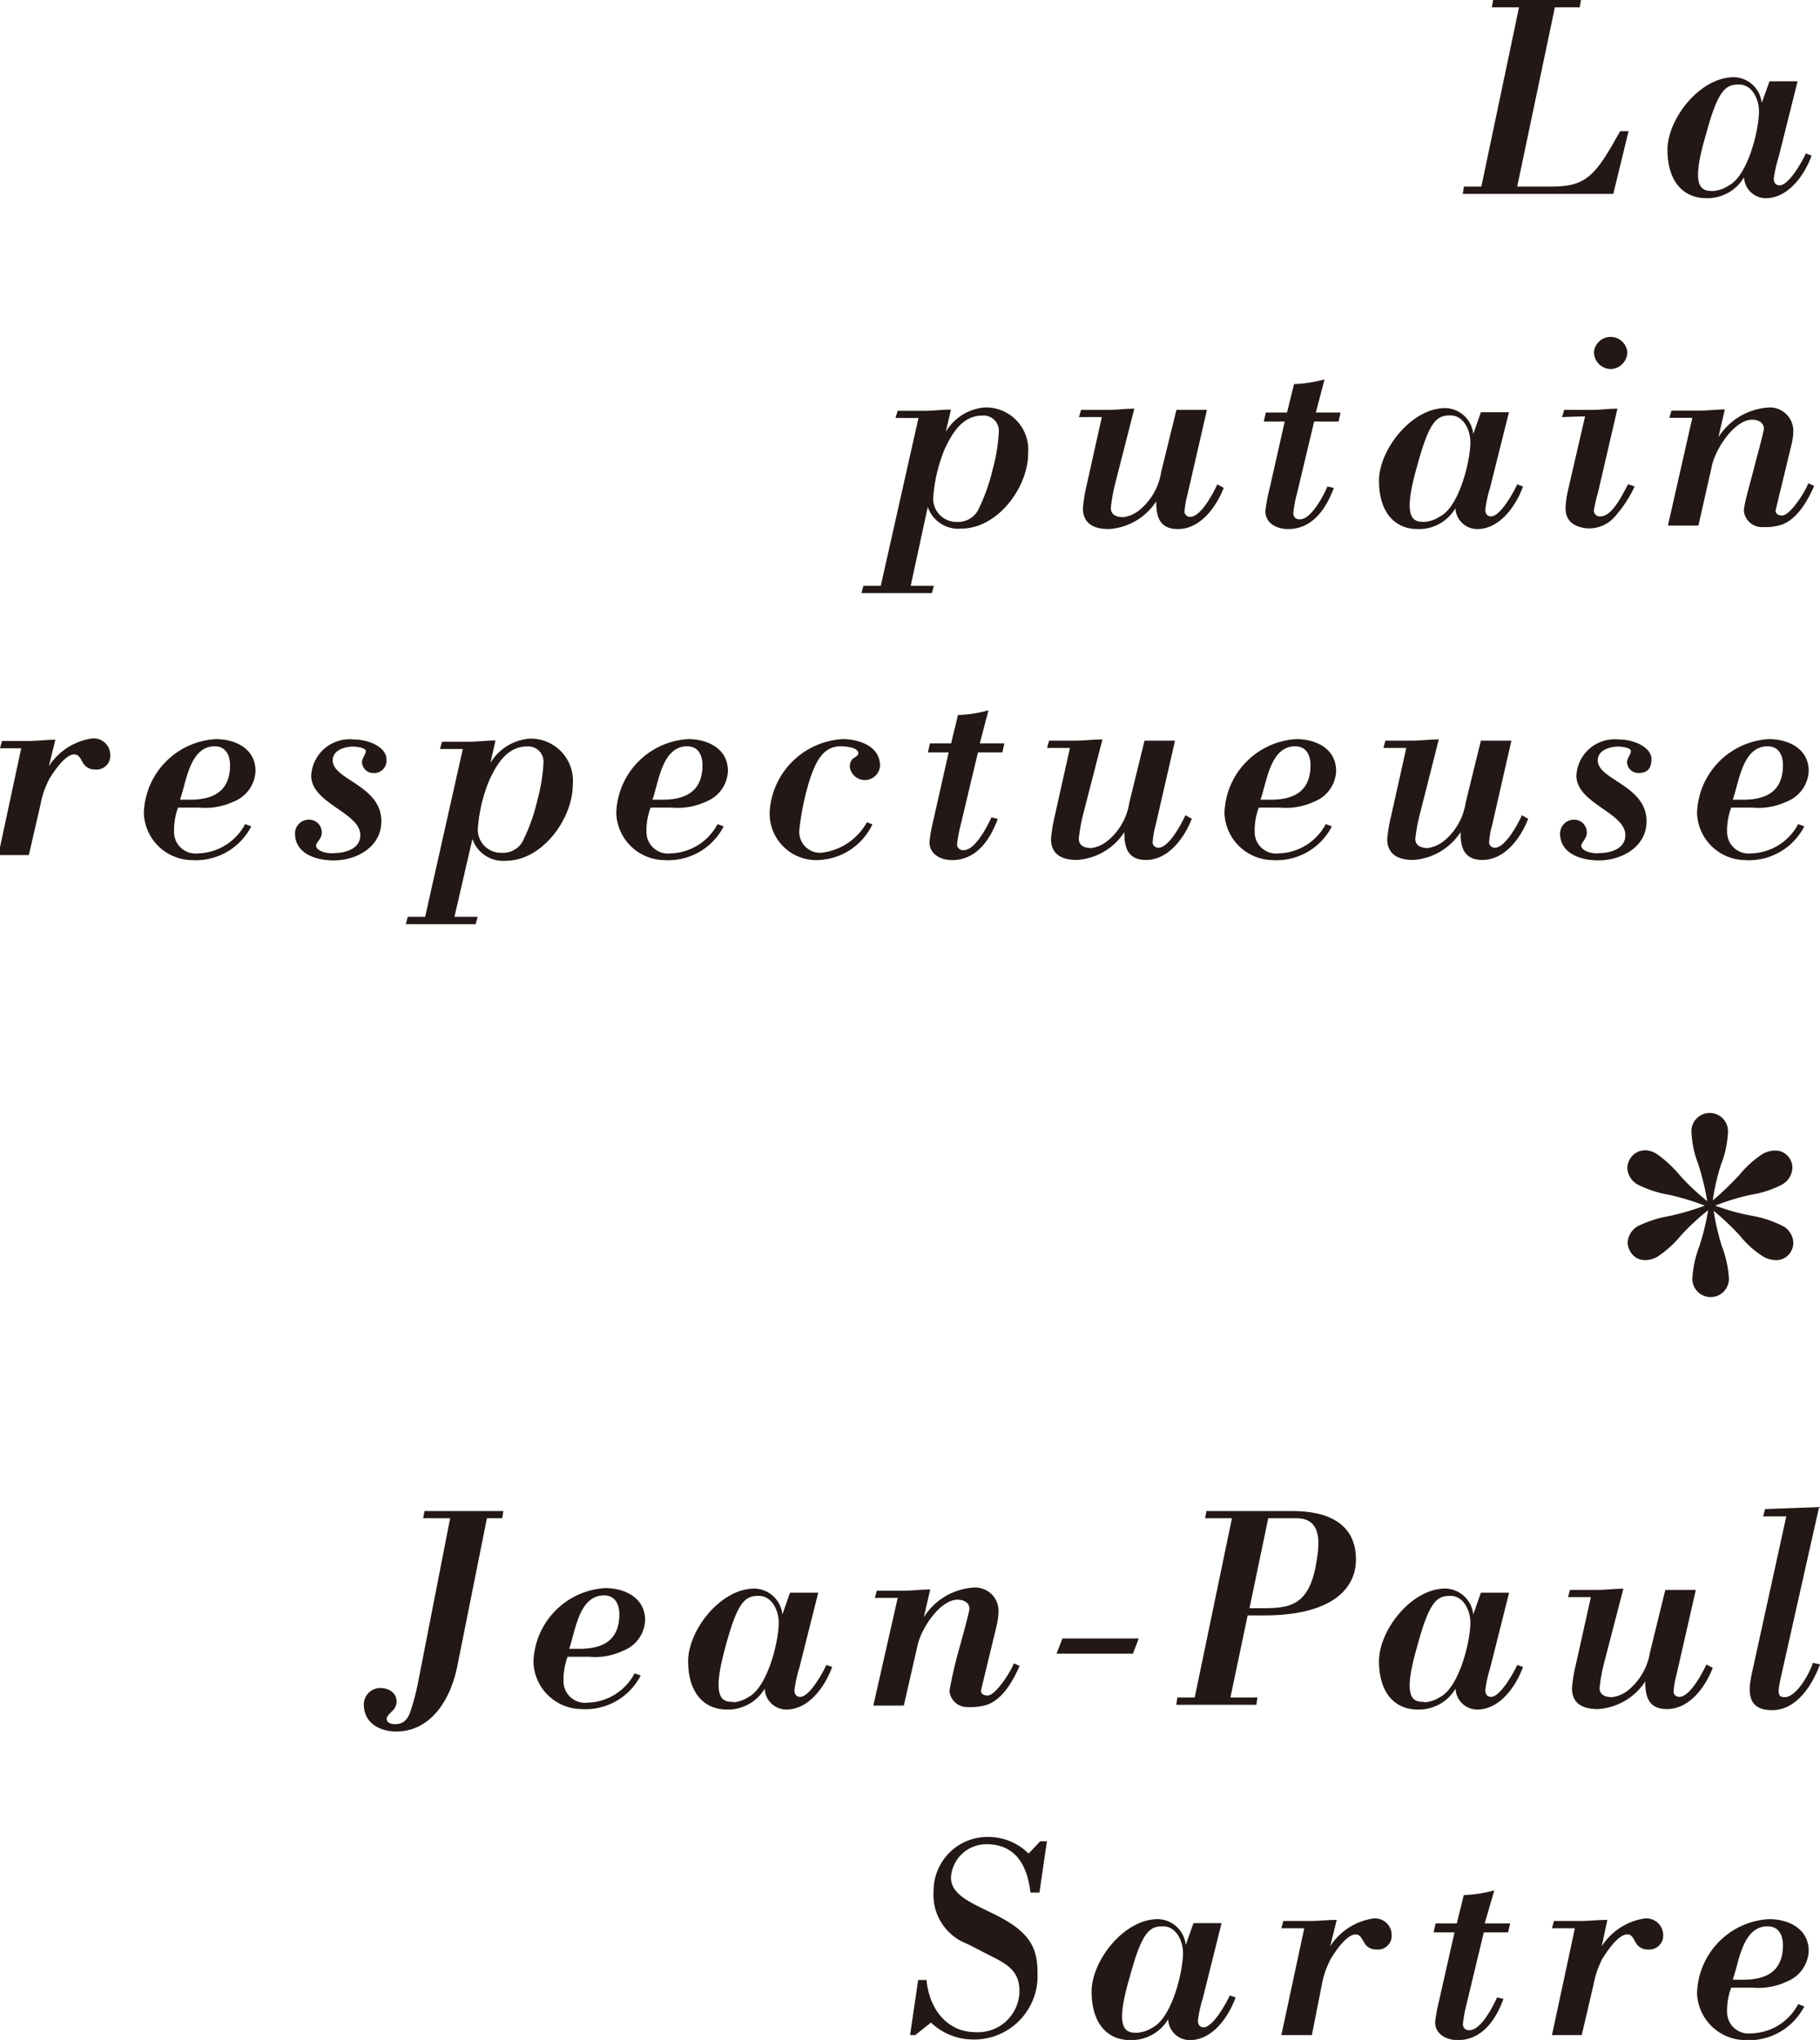 <svg id="レイヤー_1" data-name="レイヤー 1" xmlns="http://www.w3.org/2000/svg" viewBox="0 0 119.31 133.72"><defs><style>.cls-1{fill:#231815;}</style></defs><path class="cls-1" d="M898.8,1121.08l.08-.48h5.76l-.08.48h-1.63l-2.47,11.75h2.32c2.32,0,2.89-.89,4.43-3.63h.55l-1,4.11h-9.87l.08-.48h1.14l2.47-11.75Z" transform="translate(-801 -1120.6)"/><path class="cls-1" d="M917,1125.93h1.84l-1.23,4.92a8.39,8.39,0,0,0-.33,1.47c0,.24.12.43.38.43.61,0,1.49-1.57,1.72-2.09l.38.14c-.44,1.23-1.51,2.79-3,2.79a1.43,1.43,0,0,1-1.43-1.37,2.78,2.78,0,0,1-2.47,1.37c-1.56,0-2.55-1.16-2.55-3.17s2.11-4.76,4.36-4.76a1.88,1.88,0,0,1,1.82,1.69h0Zm-3.69,7.19a2.11,2.11,0,0,0,1-.35c1.26-.62,2-3.63,2-4.88,0-.78-.44-1.75-1.31-1.75s-1.37.32-2.17,3.29C911.77,1133,912.57,1133.12,913.29,1133.12Z" transform="translate(-801 -1120.6)"/><path class="cls-1" d="M863,1148.91l0,0a3.27,3.27,0,0,1,2.55-1.6,2.77,2.77,0,0,1,2.85,3c0,2.24-2,4.94-4.38,4.94a2.11,2.11,0,0,1-2.2-1.42L860.7,1159h1.52l-.13.48h-4.62l.13-.48h1.14l2.47-11h-1.5l.13-.47h1.75c.59,0,1.16-.08,1.75-.08Zm.74,5.9a1.48,1.48,0,0,0,1.45-.92,12.55,12.55,0,0,0,.89-2.54,11.42,11.42,0,0,0,.4-2.51,1,1,0,0,0-1.08-1c-1.32,0-2,1.18-2.49,2.24a10.35,10.35,0,0,0-.73,3.08A1.52,1.52,0,0,0,863.76,1154.81Z" transform="translate(-801 -1120.6)"/><path class="cls-1" d="M874.1,1152.32a11.49,11.49,0,0,0-.28,1.57c0,.5.44.61.82.61a2.12,2.12,0,0,0,1-.42,4,4,0,0,0,1.48-2.54l1-4.07h2l-1.28,5.57a5.38,5.38,0,0,0-.19,1.14.37.37,0,0,0,.38.3c.69,0,1.52-1.57,1.77-2.13l.42.23c-.5,1.28-1.54,2.7-3,2.7-1.14,0-1.44-.72-1.42-1.82a4,4,0,0,1-3.12,1.82c-.89,0-1.69-.3-1.69-1.37a10,10,0,0,1,.24-1.48l1-4.49h-1.5l.14-.47h1.75c.58,0,1.15-.08,1.74-.08Z" transform="translate(-801 -1120.6)"/><path class="cls-1" d="M887.26,1147.64h1.62l-.13.59h-1.6l-1.12,4.69a8.79,8.79,0,0,0-.25,1.32.39.39,0,0,0,.44.4c.74,0,1.54-1.54,1.8-2.15l.42.09c-.78,2.11-1.94,2.7-3,2.7-.72,0-1.49-.36-1.49-1.18a11.35,11.35,0,0,1,.27-1.44l1-4.43h-1.37l.13-.59h1.39l.46-1.86a9,9,0,0,0,2-.31Z" transform="translate(-801 -1120.6)"/><path class="cls-1" d="M898.08,1147.62h1.84l-1.23,4.92a8.13,8.13,0,0,0-.32,1.47c0,.25.11.44.38.44.6,0,1.48-1.58,1.71-2.1l.38.14c-.44,1.23-1.5,2.79-3,2.79a1.43,1.43,0,0,1-1.43-1.37,2.76,2.76,0,0,1-2.47,1.37c-1.56,0-2.54-1.16-2.54-3.17s2.11-4.76,4.35-4.76a1.89,1.89,0,0,1,1.83,1.7h0Zm-3.69,7.19a2.11,2.11,0,0,0,1-.35c1.26-.62,2-3.63,2-4.88,0-.78-.44-1.75-1.31-1.75s-1.37.32-2.17,3.29C892.87,1154.71,893.67,1154.81,894.39,1154.81Z" transform="translate(-801 -1120.6)"/><path class="cls-1" d="M903.4,1147.94l.14-.47h1.75c.59,0,1.16-.08,1.74-.08l-1.27,5.48a10.44,10.44,0,0,0-.27,1.16.38.38,0,0,0,.42.42c.82,0,1.47-1.51,1.83-2.11l.42.15a8.35,8.35,0,0,1-1.32,2,2.23,2.23,0,0,1-1.84.74c-.76-.09-1.37-.43-1.37-1.31a6.25,6.25,0,0,1,.15-1.14l1.13-4.89Zm3.18-3.15a1.12,1.12,0,0,1-1.09-1.11,1.1,1.1,0,0,1,2.19,0A1.12,1.12,0,0,1,906.58,1144.79Z" transform="translate(-801 -1120.6)"/><path class="cls-1" d="M913.65,1149.26l0,0a4.2,4.2,0,0,1,3.21-1.94,1.53,1.53,0,0,1,1.7,1.51,4,4,0,0,1-.14,1l-1,4.14c-.08.29.13.42.41.42.54,0,1.56-1.64,1.71-2.11l.39.17c-.44,1-1.17,2.3-2.29,2.59a3.58,3.58,0,0,1-1.08.11,1.18,1.18,0,0,1-1.24-1.07c0-.45.56-2.33.69-2.9.09-.37.62-2.27.62-2.48,0-.43-.41-.59-.77-.59-1.16,0-2.4,1.92-2.63,3l-.89,3.94h-2l1.6-7.06h-1.51l.14-.47h1.75c.59,0,1.16-.08,1.75-.08Z" transform="translate(-801 -1120.6)"/><path class="cls-1" d="M804.2,1170.83l0,0a4.07,4.07,0,0,1,2.8-1.82,1.09,1.09,0,0,1,1.23,1.1.9.9,0,0,1-1,.93.87.87,0,0,1-.82-.49c-.15-.25-.25-.5-.54-.5-.6,0-1.35,1.14-1.63,1.6a5.88,5.88,0,0,0-.59,1.71l-.76,3.29h-2l1.5-7H801l.13-.48h1.75c.59,0,1.16-.08,1.75-.08Z" transform="translate(-801 -1120.6)"/><path class="cls-1" d="M817.47,1174.77a4.08,4.08,0,0,1-3.9,2.21,3.19,3.19,0,0,1-3.14-3.08,5,5,0,0,1,4.72-4.85c1.27,0,2.6.62,2.6,2.09a2.25,2.25,0,0,1-1.42,2,4.4,4.4,0,0,1-2.25.4h-1.41a4.47,4.47,0,0,0-.26,1.65,1.41,1.41,0,0,0,1.58,1.35,3.6,3.6,0,0,0,3.08-1.92Zm-4-1.75c1.54,0,2.61-.57,2.61-2.26,0-.69-.31-1.24-1-1.24-1.65,0-1.86,2.34-2.28,3.5Z" transform="translate(-801 -1120.6)"/><path class="cls-1" d="M822.89,1177c-1.11,0-2.55-.4-2.55-1.77a.9.9,0,0,1,.91-.9.83.83,0,0,1,.84.9c0,.32-.37.62-.37.8,0,.4.88.55,1.17.49.75,0,1.73-.27,1.73-1.18,0-1.48-3.22-2.07-3.22-3.9a2.52,2.52,0,0,1,2.74-2.37c1.2,0,2.19.6,2.19,1.27a.81.81,0,0,1-.88.93.74.74,0,0,1-.72-.68c0-.29.19-.44.25-.71s-.59-.34-.84-.34c-.53,0-1.33.23-1.33.9,0,1.29,3.19,1.63,3.19,4C826,1176.12,824.37,1177,822.89,1177Z" transform="translate(-801 -1120.6)"/><path class="cls-1" d="M833.15,1170.61l0,0a3.3,3.3,0,0,1,2.55-1.59,2.76,2.76,0,0,1,2.85,3c0,2.25-2,5-4.37,5a2.11,2.11,0,0,1-2.21-1.43l-1.18,5.11h1.52l-.13.48H827.6l.13-.48h1.14l2.47-11h-1.5l.14-.48h1.75c.58,0,1.16-.08,1.75-.08Zm.74,5.89a1.46,1.46,0,0,0,1.45-.91,11.86,11.86,0,0,0,.89-2.55,11.42,11.42,0,0,0,.4-2.51,1,1,0,0,0-1.08-1c-1.31,0-2,1.18-2.49,2.25a10.2,10.2,0,0,0-.73,3.08A1.51,1.51,0,0,0,833.89,1176.5Z" transform="translate(-801 -1120.6)"/><path class="cls-1" d="M848.44,1174.77a4.08,4.08,0,0,1-3.9,2.21,3.19,3.19,0,0,1-3.14-3.08,5,5,0,0,1,4.72-4.85c1.27,0,2.6.62,2.6,2.09a2.25,2.25,0,0,1-1.42,2,4.4,4.4,0,0,1-2.25.4h-1.4a4.27,4.27,0,0,0-.27,1.65,1.41,1.41,0,0,0,1.58,1.35,3.6,3.6,0,0,0,3.08-1.92Zm-4-1.75c1.54,0,2.61-.57,2.61-2.26,0-.69-.3-1.24-1-1.24-1.65,0-1.86,2.34-2.28,3.5Z" transform="translate(-801 -1120.6)"/><path class="cls-1" d="M858.19,1174.64a4.1,4.1,0,0,1-3.65,2.34,3.05,3.05,0,0,1-3.08-3.24,5.08,5.08,0,0,1,4.77-4.69c1.07,0,2.46.45,2.46,1.75a1,1,0,0,1-1.07.93,1,1,0,0,1-.91-.84.79.79,0,0,1,.15-.51c.1-.12.38-.21.4-.36.08-.44-.87-.5-1.16-.5-1.22,0-1.67,1.18-2,2.13a17.38,17.38,0,0,0-.7,3.35,1.37,1.37,0,0,0,1.43,1.5,3.92,3.92,0,0,0,3-2Z" transform="translate(-801 -1120.6)"/><path class="cls-1" d="M865.23,1169.33h1.61l-.13.59h-1.6l-1.12,4.7a10,10,0,0,0-.25,1.31.39.39,0,0,0,.44.4c.74,0,1.54-1.54,1.81-2.15l.42.1c-.78,2.11-1.94,2.7-3,2.7-.72,0-1.48-.37-1.48-1.18a10.77,10.77,0,0,1,.26-1.45l1-4.43h-1.36l.13-.59h1.39l.45-1.86a8.34,8.34,0,0,0,2-.31Z" transform="translate(-801 -1120.6)"/><path class="cls-1" d="M872,1174a11.3,11.3,0,0,0-.28,1.58c0,.49.43.61.82.61a2.14,2.14,0,0,0,1-.42,4,4,0,0,0,1.49-2.55l1-4.07h2l-1.28,5.57a5.38,5.38,0,0,0-.19,1.14.38.38,0,0,0,.38.31c.69,0,1.52-1.58,1.77-2.13l.42.23c-.5,1.27-1.54,2.7-3,2.7-1.14,0-1.44-.73-1.42-1.83a4,4,0,0,1-3.12,1.83c-.9,0-1.69-.31-1.69-1.37a9.92,9.92,0,0,1,.24-1.49l1-4.48h-1.5l.13-.48h1.75c.59,0,1.16-.08,1.75-.08Z" transform="translate(-801 -1120.6)"/><path class="cls-1" d="M888.31,1174.77a4.08,4.08,0,0,1-3.9,2.21,3.2,3.2,0,0,1-3.14-3.08,5,5,0,0,1,4.72-4.85c1.27,0,2.6.62,2.6,2.09a2.25,2.25,0,0,1-1.42,2,4.4,4.4,0,0,1-2.25.4h-1.4a4.27,4.27,0,0,0-.27,1.65,1.41,1.41,0,0,0,1.58,1.35,3.6,3.6,0,0,0,3.08-1.92Zm-4-1.75c1.54,0,2.6-.57,2.6-2.26,0-.69-.3-1.24-1-1.24-1.65,0-1.86,2.34-2.28,3.5Z" transform="translate(-801 -1120.6)"/><path class="cls-1" d="M894.07,1174a11.78,11.78,0,0,0-.29,1.58c0,.49.44.61.82.61a2.22,2.22,0,0,0,1-.42,4,4,0,0,0,1.48-2.55l1-4.07h2l-1.27,5.57a4.76,4.76,0,0,0-.19,1.14.37.37,0,0,0,.38.31c.68,0,1.52-1.58,1.77-2.13l.41.23c-.49,1.27-1.54,2.7-3,2.7-1.14,0-1.45-.73-1.43-1.83a4,4,0,0,1-3.12,1.83c-.89,0-1.69-.31-1.69-1.37a10.26,10.26,0,0,1,.25-1.49l1-4.48h-1.5l.13-.48h1.75c.59,0,1.16-.08,1.75-.08Z" transform="translate(-801 -1120.6)"/><path class="cls-1" d="M905.82,1177c-1.1,0-2.55-.4-2.55-1.77a.91.91,0,0,1,.91-.9.83.83,0,0,1,.84.9c0,.32-.36.62-.36.8,0,.4.87.55,1.16.49.76,0,1.73-.27,1.73-1.18,0-1.48-3.21-2.07-3.21-3.9a2.51,2.51,0,0,1,2.73-2.37c1.2,0,2.19.6,2.19,1.27s-.28.93-.87.93a.74.74,0,0,1-.73-.68c0-.29.19-.44.25-.71s-.59-.34-.84-.34c-.53,0-1.33.23-1.33.9,0,1.29,3.2,1.63,3.2,4C908.94,1176.12,907.3,1177,905.82,1177Z" transform="translate(-801 -1120.6)"/><path class="cls-1" d="M919.28,1174.77a4.08,4.08,0,0,1-3.9,2.21,3.19,3.19,0,0,1-3.13-3.08,5,5,0,0,1,4.71-4.85c1.27,0,2.61.62,2.61,2.09a2.26,2.26,0,0,1-1.43,2,4.34,4.34,0,0,1-2.24.4h-1.41a4.27,4.27,0,0,0-.27,1.65,1.41,1.41,0,0,0,1.58,1.35,3.6,3.6,0,0,0,3.08-1.92Zm-4-1.75c1.54,0,2.6-.57,2.6-2.26,0-.69-.3-1.24-1-1.24-1.66,0-1.87,2.34-2.29,3.5Z" transform="translate(-801 -1120.6)"/><path class="cls-1" d="M915.82,1200.29a7.27,7.27,0,0,1,2,.65,1.29,1.29,0,0,1,.74,1.1,1.13,1.13,0,0,1-.15.59,1.09,1.09,0,0,1-1,.57,1.73,1.73,0,0,1-.8-.22,6,6,0,0,1-1.54-1.37,16.77,16.77,0,0,0-1.73-1.64,15.34,15.34,0,0,0,.53,2.3,7.17,7.17,0,0,1,.46,2,1.2,1.2,0,1,1-2.38,0,7.17,7.17,0,0,1,.46-2,16.73,16.73,0,0,0,.57-2.34,14.66,14.66,0,0,0-1.79,1.66,7,7,0,0,1-1.54,1.39,1.6,1.6,0,0,1-.78.22,1.09,1.09,0,0,1-1-.57,1.15,1.15,0,0,1-.17-.59,1.32,1.32,0,0,1,.74-1.1,7.68,7.68,0,0,1,2-.63,17.27,17.27,0,0,0,2.32-.68,16.75,16.75,0,0,0-2.34-.71,7.16,7.16,0,0,1-2-.64,1.31,1.31,0,0,1-.74-1.12,1.19,1.19,0,0,1,.15-.55,1.17,1.17,0,0,1,1-.61,1.5,1.5,0,0,1,.76.23,7.8,7.8,0,0,1,1.52,1.4,15.68,15.68,0,0,0,1.81,1.71,17.72,17.72,0,0,0-.59-2.43,6.47,6.47,0,0,1-.44-2,1.2,1.2,0,1,1,2.38,0,6.47,6.47,0,0,1-.44,2,14.13,14.13,0,0,0-.55,2.38,19.45,19.45,0,0,0,1.75-1.68,6.77,6.77,0,0,1,1.52-1.37,1.73,1.73,0,0,1,.8-.22,1.09,1.09,0,0,1,1,.57,1.06,1.06,0,0,1,.15.57,1.31,1.31,0,0,1-.74,1.12,6.64,6.64,0,0,1-2,.64,15.14,15.14,0,0,0-2.32.71A14.14,14.14,0,0,0,915.82,1200.29Z" transform="translate(-801 -1120.6)"/><path class="cls-1" d="M831,1229.71c-.51,2.66-2,4.39-4,4.39-1.12,0-2.15-.55-2.15-1.79a1.08,1.08,0,0,1,1.06-1.06c.55,0,1.09.28,1.09.91a.9.9,0,0,1-.33.64c-.15.16-.32.31-.32.46,0,.31.34.36.57.36.57,0,.84-.38,1-.87a15.8,15.8,0,0,0,.46-1.73l2.13-10.9h-1.77l.09-.47H834l-.08.47h-1Z" transform="translate(-801 -1120.6)"/><path class="cls-1" d="M843,1230.43a4.07,4.07,0,0,1-3.9,2.2,3.18,3.18,0,0,1-3.13-3.08,5,5,0,0,1,4.71-4.85c1.27,0,2.61.63,2.61,2.1a2.23,2.23,0,0,1-1.43,2,4.24,4.24,0,0,1-2.24.4h-1.41a4.35,4.35,0,0,0-.27,1.66,1.41,1.41,0,0,0,1.58,1.35,3.58,3.58,0,0,0,3.08-1.92Zm-4-1.75c1.54,0,2.6-.57,2.6-2.26,0-.69-.3-1.24-1-1.24-1.66,0-1.87,2.34-2.29,3.5Z" transform="translate(-801 -1120.6)"/><path class="cls-1" d="M852.79,1225h1.85l-1.24,4.93a8.07,8.07,0,0,0-.32,1.46c0,.25.11.44.38.44.61,0,1.48-1.58,1.71-2.09l.38.13c-.44,1.23-1.5,2.79-3,2.79a1.42,1.42,0,0,1-1.42-1.37,2.79,2.79,0,0,1-2.47,1.37c-1.56,0-2.55-1.16-2.55-3.17s2.11-4.76,4.35-4.76a1.89,1.89,0,0,1,1.83,1.7h0Zm-3.69,7.19a2.18,2.18,0,0,0,.95-.34c1.26-.63,2-3.64,2-4.89,0-.78-.44-1.75-1.31-1.75s-1.37.32-2.17,3.29C847.58,1232.06,848.38,1232.16,849.1,1232.16Z" transform="translate(-801 -1120.6)"/><path class="cls-1" d="M861.56,1226.61l0,0a4.18,4.18,0,0,1,3.21-1.94,1.53,1.53,0,0,1,1.69,1.51,4.53,4.53,0,0,1-.13,1l-1,4.14c-.08.29.13.42.42.42.53,0,1.56-1.64,1.71-2.11l.38.17c-.44,1-1.16,2.3-2.28,2.59a3.68,3.68,0,0,1-1.09.11,1.17,1.17,0,0,1-1.23-1.06,29.3,29.3,0,0,1,.68-2.91c.1-.36.63-2.27.63-2.48,0-.43-.42-.59-.78-.59-1.16,0-2.4,1.93-2.62,3l-.9,3.94h-2l1.6-7.06h-1.5l.13-.47h1.75c.59,0,1.16-.08,1.75-.08Z" transform="translate(-801 -1120.6)"/><path class="cls-1" d="M870.26,1229l.39-1h5l-.38,1Z" transform="translate(-801 -1120.6)"/><path class="cls-1" d="M880.09,1219.65h5.67c2.09,0,4.13.7,4.13,3.17,0,2.09-1.83,3.67-6,3.67h-1.1l-1.13,5.38h1.77l-.07.48h-5.25l.07-.48h1.14l2.44-11.75H880Zm2.82,6.37h.89c2,0,3.23-.27,3.6-3.77.17-1.67-.5-2.13-1.43-2.13h-1.83Z" transform="translate(-801 -1120.6)"/><path class="cls-1" d="M898.08,1225h1.85l-1.24,4.93a8.07,8.07,0,0,0-.32,1.46c0,.25.11.44.38.44.6,0,1.48-1.58,1.71-2.09l.38.13c-.44,1.23-1.5,2.79-3,2.79a1.42,1.42,0,0,1-1.42-1.37,2.79,2.79,0,0,1-2.48,1.37c-1.56,0-2.54-1.16-2.54-3.17s2.11-4.76,4.35-4.76a1.89,1.89,0,0,1,1.83,1.7h0Zm-3.69,7.19a2.22,2.22,0,0,0,1-.34c1.26-.63,2-3.64,2-4.89,0-.78-.44-1.75-1.31-1.75s-1.37.32-2.17,3.29C892.87,1232.06,893.67,1232.16,894.39,1232.16Z" transform="translate(-801 -1120.6)"/><path class="cls-1" d="M906.14,1229.67a11.3,11.3,0,0,0-.28,1.58c0,.49.44.6.82.6a2.12,2.12,0,0,0,1-.41,4.06,4.06,0,0,0,1.49-2.55l1-4.07h2l-1.27,5.57a5.38,5.38,0,0,0-.19,1.14.37.37,0,0,0,.38.3c.69,0,1.52-1.57,1.77-2.12l.42.22c-.5,1.28-1.54,2.7-3,2.7-1.14,0-1.44-.72-1.42-1.82a4,4,0,0,1-3.12,1.82c-.9,0-1.69-.3-1.69-1.37a10,10,0,0,1,.24-1.48l1-4.49h-1.5l.13-.47h1.75c.59,0,1.16-.08,1.75-.08Z" transform="translate(-801 -1120.6)"/><path class="cls-1" d="M918.1,1220h-1.52l.13-.48,3.54-.13-2.49,11.09c-.25,1.1-.23,1.37.23,1.37.8,0,1.65-1.6,1.86-2.25l.46.1c-.5,1.35-1.52,3-3.14,3-1.1,0-1.75-.51-1.35-2.3Z" transform="translate(-801 -1120.6)"/><path class="cls-1" d="M861,1254h-.34l.53-3.61h.55c.15,1.78,1.27,3.42,3.21,3.42a2.72,2.72,0,0,0,2.88-2.68c0-1.24-.67-1.69-1.66-2.21-.61-.3-1.2-.62-1.79-.91a3.42,3.42,0,0,1-2.18-3.42,3.54,3.54,0,0,1,3.55-3.58,3.78,3.78,0,0,1,2.68,1.09l.76-.8h.44l-.49,3.36h-.59c-.19-1.71-.93-3.17-2.87-3.17a2.32,2.32,0,0,0-2.34,2.19c0,1.08,1.23,1.61,2.56,2.26s2.67,1.39,3,2.85a4.36,4.36,0,0,1,.11,1.08,4.16,4.16,0,0,1-4.3,4.42,4,4,0,0,1-2.68-1.11Z" transform="translate(-801 -1120.6)"/><path class="cls-1" d="M879.24,1246.66h1.84l-1.23,4.93a8.07,8.07,0,0,0-.32,1.46c0,.25.11.44.38.44.6,0,1.48-1.58,1.71-2.09l.38.13c-.44,1.24-1.5,2.8-3,2.8a1.42,1.42,0,0,1-1.42-1.37,2.81,2.81,0,0,1-2.48,1.37c-1.56,0-2.54-1.16-2.54-3.18s2.11-4.75,4.35-4.75a1.88,1.88,0,0,1,1.82,1.69h0Zm-3.69,7.19a2.22,2.22,0,0,0,1-.34c1.26-.63,2-3.63,2-4.89,0-.78-.44-1.75-1.31-1.75s-1.37.33-2.17,3.29C874,1253.75,874.83,1253.85,875.55,1253.85Z" transform="translate(-801 -1120.6)"/><path class="cls-1" d="M888.2,1248.18l0,0a4.07,4.07,0,0,1,2.8-1.82,1.09,1.09,0,0,1,1.23,1.1.9.9,0,0,1-1,.93.87.87,0,0,1-.82-.49c-.16-.25-.25-.5-.54-.5-.6,0-1.35,1.14-1.63,1.6a5.88,5.88,0,0,0-.59,1.71L887,1254h-2l1.5-7H885l.13-.48h1.75c.59,0,1.16-.07,1.75-.07Z" transform="translate(-801 -1120.6)"/><path class="cls-1" d="M898.33,1246.68H900l-.14.59h-1.59l-1.13,4.7a9.47,9.47,0,0,0-.24,1.31.39.39,0,0,0,.43.4c.75,0,1.54-1.54,1.81-2.15l.42.1c-.78,2.11-1.94,2.7-3,2.7-.72,0-1.48-.37-1.48-1.18a11.4,11.4,0,0,1,.27-1.45l1-4.43h-1.37l.13-.59h1.39l.46-1.86a8.26,8.26,0,0,0,2-.31Z" transform="translate(-801 -1120.6)"/><path class="cls-1" d="M906,1248.18l0,0a4.05,4.05,0,0,1,2.79-1.82,1.1,1.1,0,0,1,1.24,1.1.91.91,0,0,1-1,.93.87.87,0,0,1-.82-.49c-.15-.25-.24-.5-.53-.5-.61,0-1.35,1.14-1.64,1.6a6.17,6.17,0,0,0-.58,1.71l-.77,3.29h-1.95l1.5-7h-1.5l.13-.48h1.75c.59,0,1.16-.07,1.75-.07Z" transform="translate(-801 -1120.6)"/><path class="cls-1" d="M919.28,1252.12a4.08,4.08,0,0,1-3.9,2.21,3.19,3.19,0,0,1-3.13-3.08,5,5,0,0,1,4.71-4.85c1.28,0,2.61.62,2.61,2.09a2.26,2.26,0,0,1-1.43,2,4.34,4.34,0,0,1-2.24.4h-1.41a4.27,4.27,0,0,0-.27,1.65,1.41,1.41,0,0,0,1.58,1.35,3.58,3.58,0,0,0,3.08-1.92Zm-4-1.75c1.54,0,2.6-.57,2.6-2.26,0-.69-.3-1.24-1-1.24-1.66,0-1.87,2.34-2.29,3.5Z" transform="translate(-801 -1120.6)"/></svg>